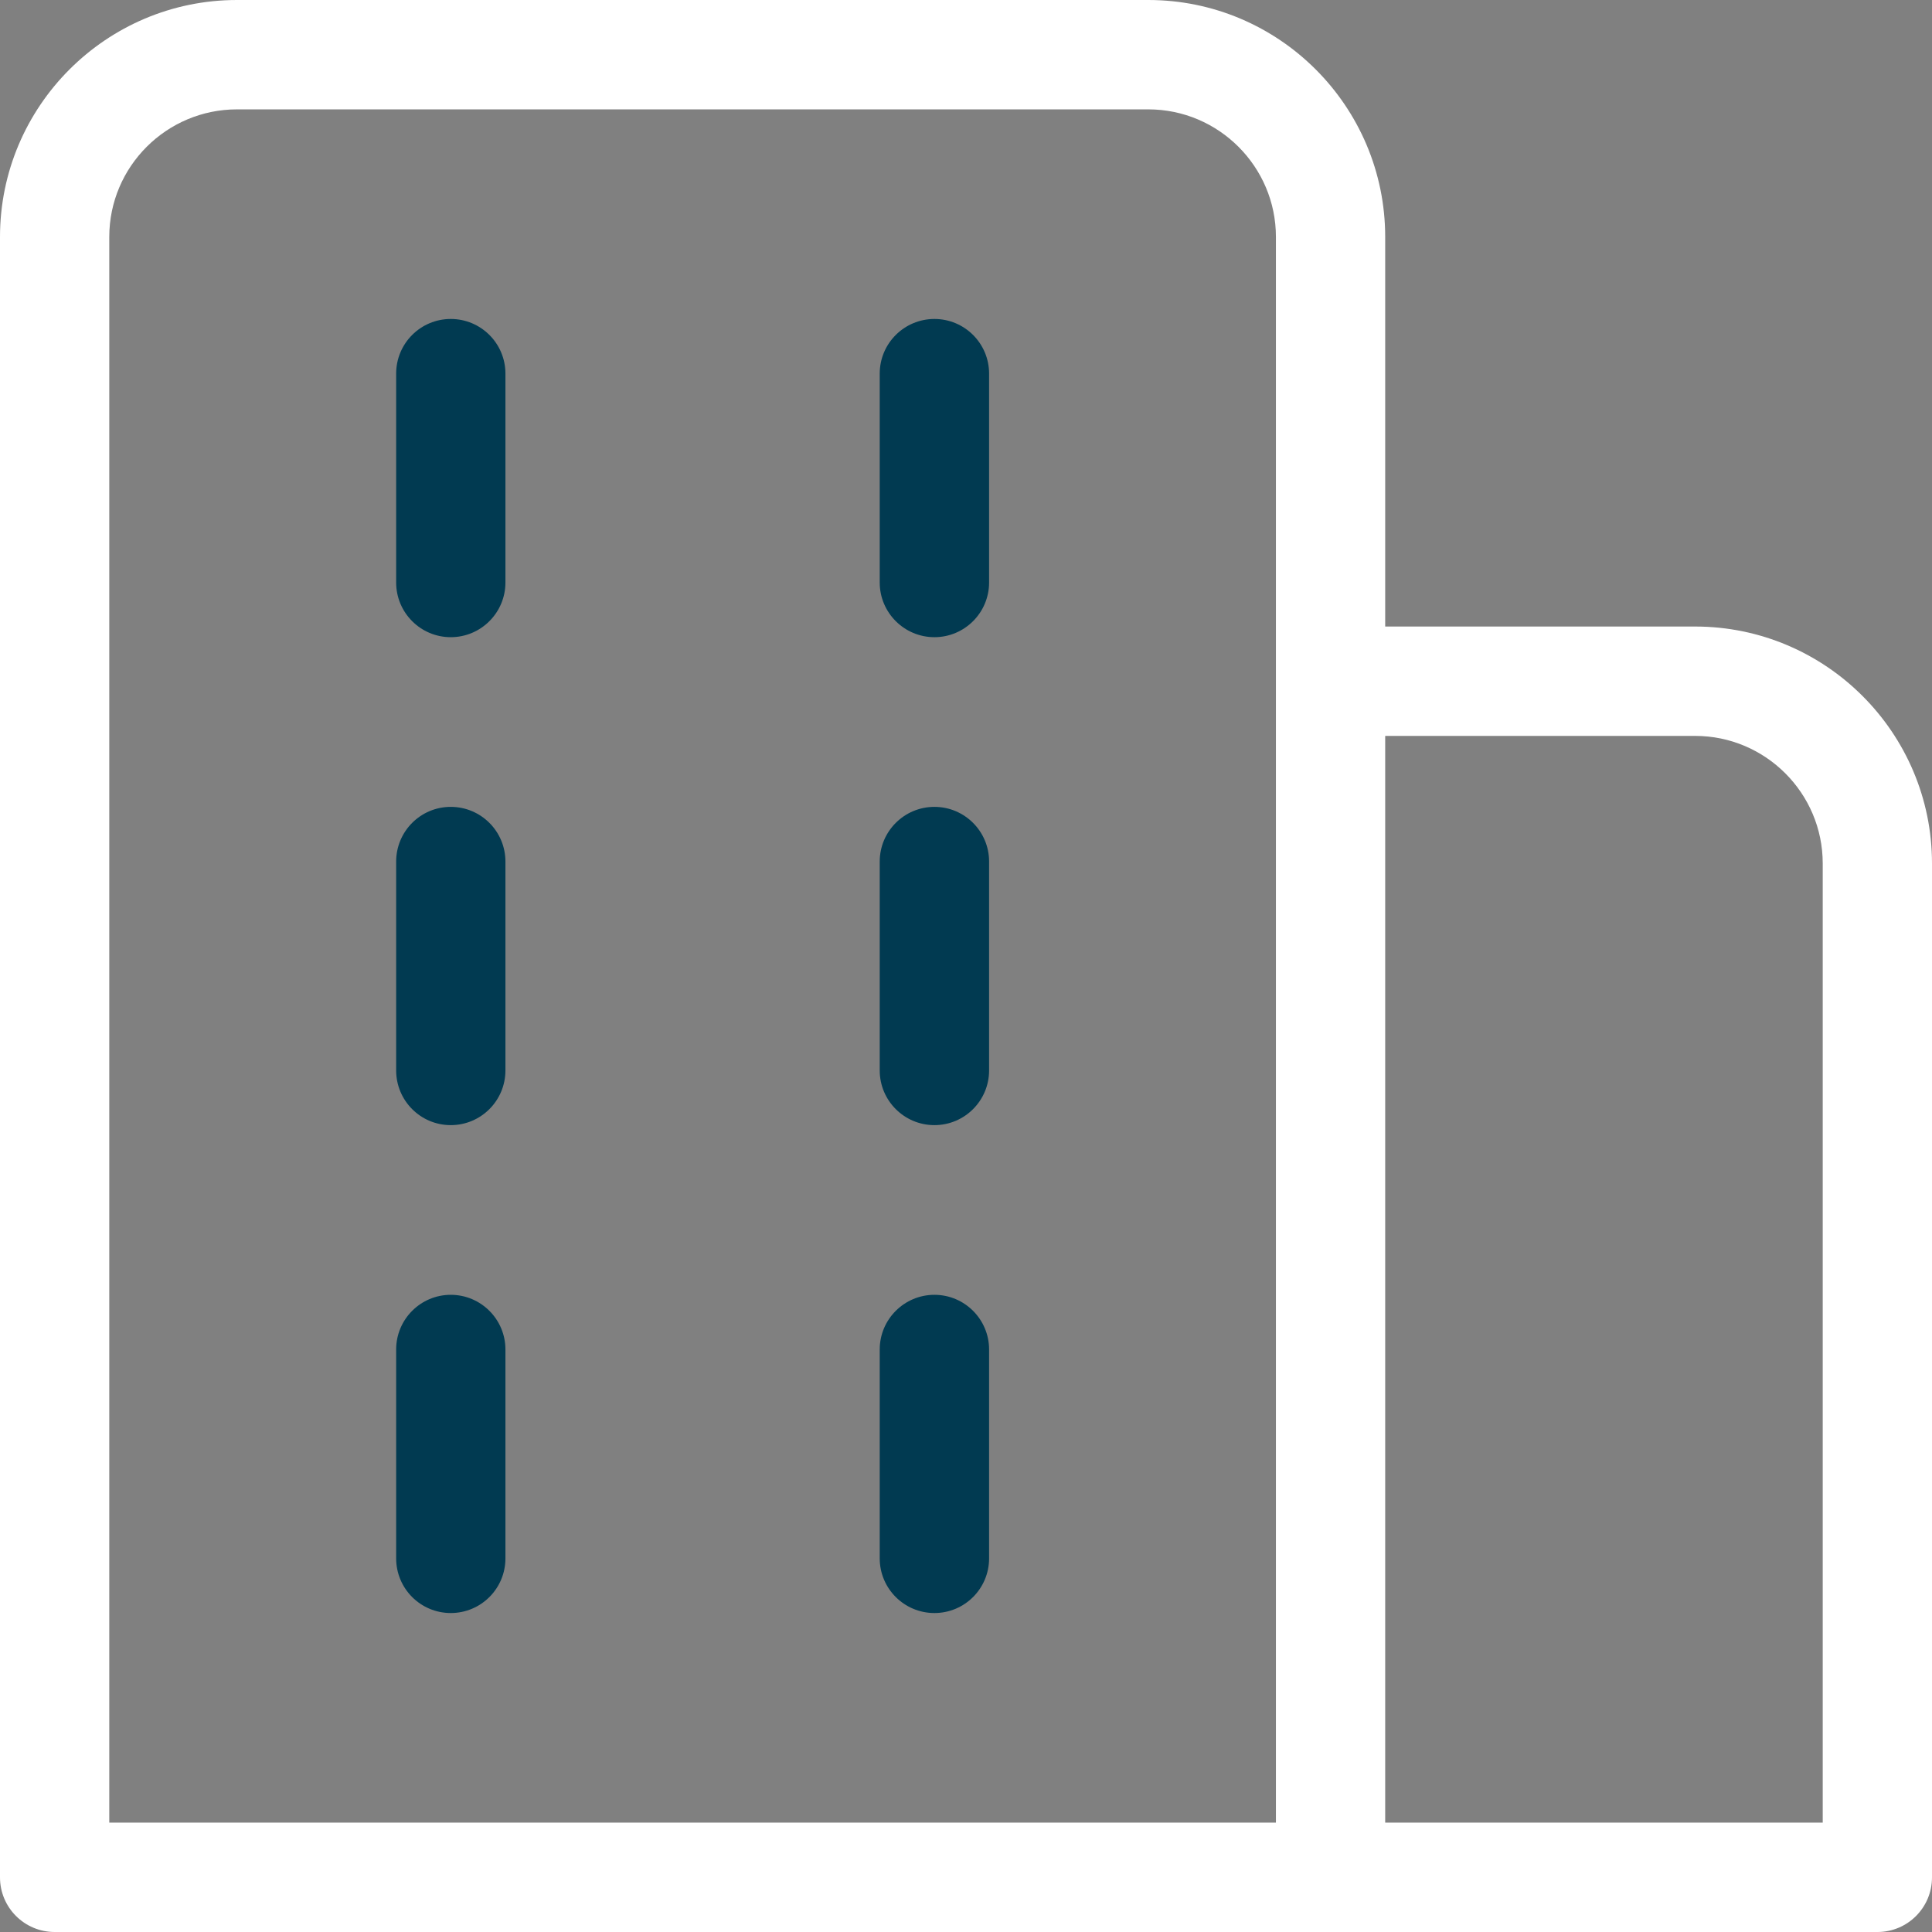 <?xml version="1.0" encoding="UTF-8"?>
<svg width="41px" height="41px" viewBox="0 0 41 41" version="1.1" xmlns="http://www.w3.org/2000/svg" xmlns:xlink="http://www.w3.org/1999/xlink">
    <rect x="0" y="0" width="41" height="41" fill="#808080" stroke="none"/>
    <!-- Generator: sketchtool 51.1 (57501) - http://www.bohemiancoding.com/sketch -->
    <title>FD94705A-CF81-49D1-BD9A-2EB32C70C95F</title>
    <desc>Created with sketchtool.</desc>
    <defs></defs>
    <g id="Design" stroke="none" stroke-width="1" fill="none" fill-rule="evenodd">
        <g id="5a-Creation" transform="translate(-395, -4038)">
            <g id="Section-6" transform="translate(0, 3811)">
                <g id="1" transform="translate(245, 227)">
                    <g id="Building-Icon" transform="translate(150, 0)">
                        <path d="M38.681,18.324 C38.681,16.831 37.465,15.617 35.973,15.617 L29.396,15.617 L29.396,38.679 L38.681,38.679 L38.681,18.324 Z M27.077,5.028 C27.077,3.535 25.86,2.321 24.369,2.321 L5.029,2.321 C3.535,2.321 2.319,3.535 2.319,5.028 L2.319,38.679 L27.077,38.679 L27.077,5.028 Z M41,18.324 L41,39.84 C41,40.482 40.482,41 39.842,41 L1.16,41 C0.52,41 0,40.482 0,39.84 L0,5.028 C0,2.255 2.255,0 5.029,0 L24.369,0 C27.141,0 29.396,2.255 29.396,5.028 L29.396,13.296 L35.973,13.296 C38.745,13.296 41,15.551 41,18.324 Z" id="Building" fill="#FFFFFF"></path>
                        <path d="M19.83,27.478 C19.19,27.478 18.669,27.998 18.669,28.638 L18.669,33.071 C18.669,33.713 19.19,34.231 19.83,34.231 C20.47,34.231 20.99,33.713 20.99,33.071 L20.99,28.638 C20.99,27.998 20.47,27.478 19.83,27.478 Z" id="Path" fill="#013A51"></path>
                        <path d="M9.566,27.478 C8.926,27.478 8.407,27.998 8.407,28.638 L8.407,33.071 C8.407,33.713 8.926,34.231 9.566,34.231 C10.206,34.231 10.726,33.713 10.726,33.071 L10.726,28.638 C10.726,27.998 10.206,27.478 9.566,27.478 Z" id="Path" fill="#013A51"></path>
                        <path d="M19.83,17.123 C19.19,17.123 18.669,17.642 18.669,18.284 L18.669,22.716 C18.669,23.358 19.19,23.877 19.83,23.877 C20.47,23.877 20.99,23.358 20.99,22.716 L20.99,18.284 C20.99,17.642 20.47,17.123 19.83,17.123 Z" id="Path" fill="#013A51"></path>
                        <path d="M9.566,17.123 C8.926,17.123 8.407,17.642 8.407,18.284 L8.407,22.716 C8.407,23.358 8.926,23.877 9.566,23.877 C10.206,23.877 10.726,23.358 10.726,22.716 L10.726,18.284 C10.726,17.642 10.206,17.123 9.566,17.123 Z" id="Path" fill="#013A51"></path>
                        <path d="M19.83,6.769 C19.19,6.769 18.669,7.287 18.669,7.929 L18.669,12.362 C18.669,13.002 19.19,13.522 19.83,13.522 C20.47,13.522 20.99,13.002 20.99,12.362 L20.99,7.929 C20.99,7.287 20.47,6.769 19.83,6.769 Z" id="Path" fill="#013A51"></path>
                        <path d="M10.726,7.929 L10.726,12.362 C10.726,13.002 10.206,13.522 9.566,13.522 C8.926,13.522 8.407,13.002 8.407,12.362 L8.407,7.929 C8.407,7.287 8.926,6.769 9.566,6.769 C10.206,6.769 10.726,7.287 10.726,7.929 Z" id="Path" fill="#013A51"></path>
                    </g>
                </g>
            </g>
        </g>
    </g>
</svg>